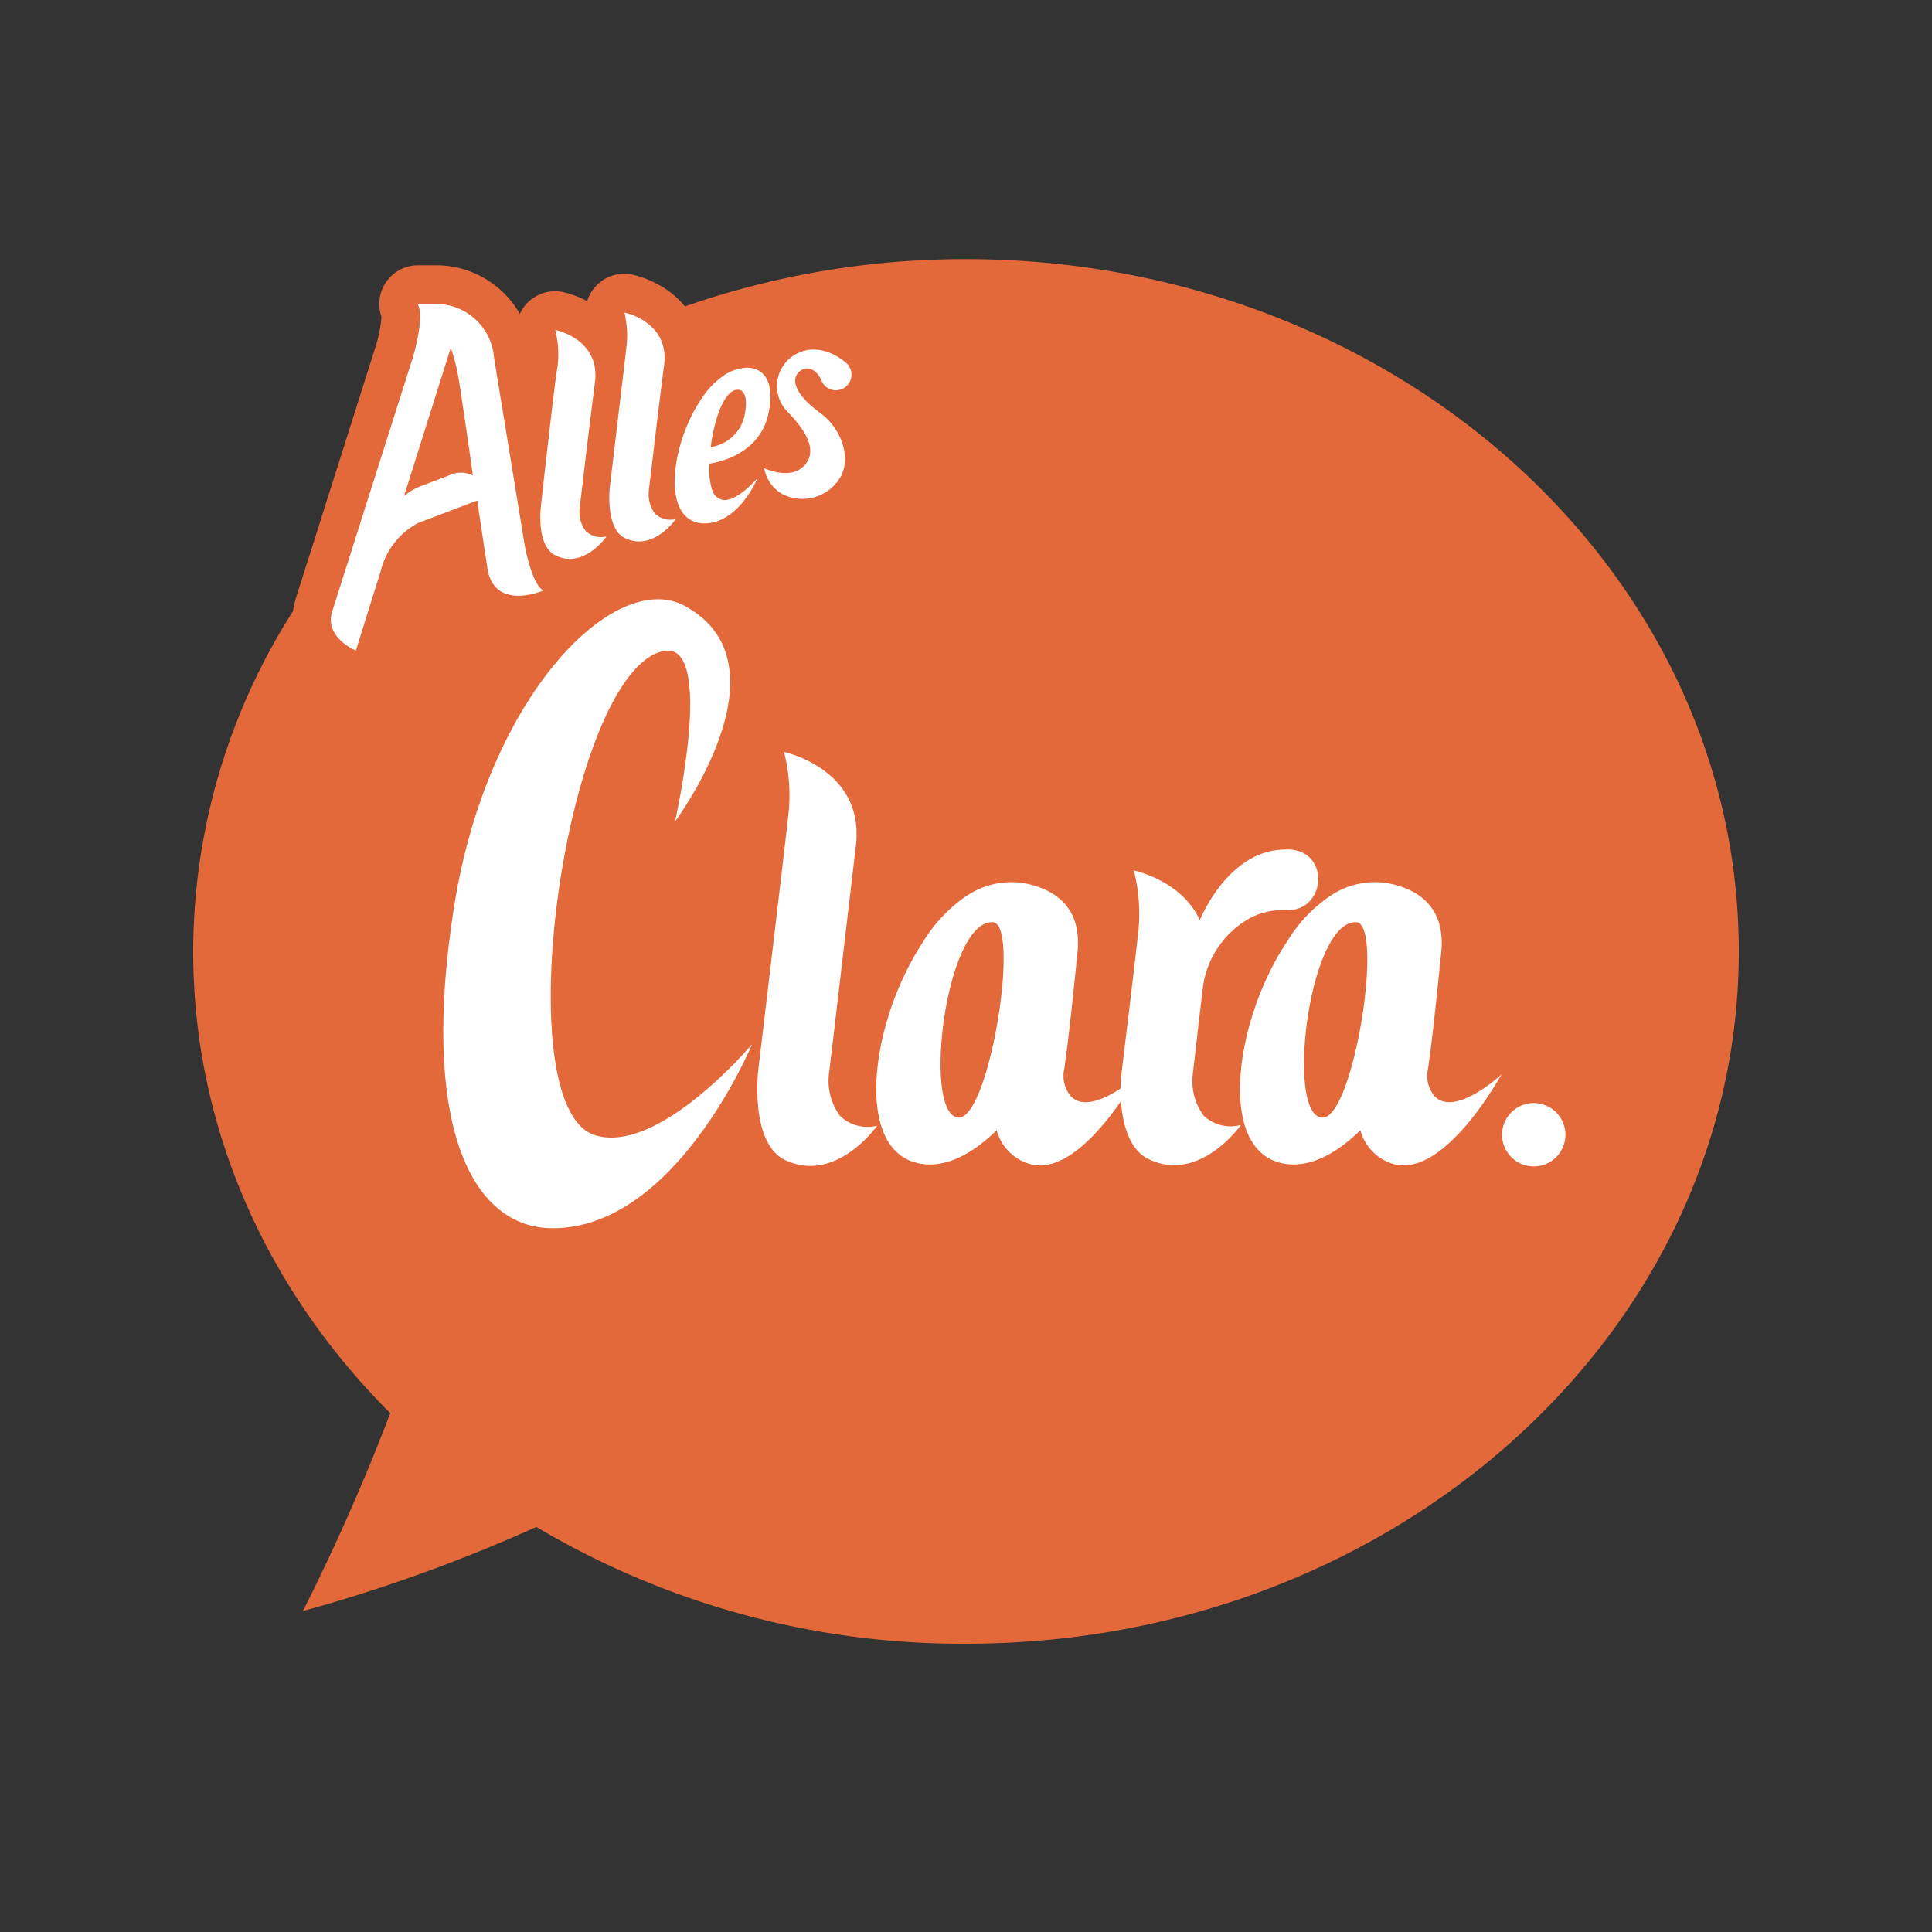 <svg id="Layer_1" data-name="Layer 1" xmlns="http://www.w3.org/2000/svg" viewBox="-15 -15 150 150">
    <rect x="-15" y="-15" width="150" height="150" fill="#333333" stroke="none"/>
    <defs>
        <style>.cls-1{fill:#e3693b;}.cls-2{fill:#fff;}</style>
    </defs>
    <path class="cls-1"
          d="M60,5.12A65.9,65.9,0,0,0,38.18,8.79,7,7,0,0,0,37,7.66a7.94,7.94,0,0,0-2.91-1.34h0a3,3,0,0,0-2.83.9,2.94,2.94,0,0,0-.67,1.16,8,8,0,0,0-1.87-.7h0a3,3,0,0,0-3.36,1.69A7.48,7.48,0,0,0,18.7,5.6H17.43a3,3,0,0,0-2.81,4,10.74,10.74,0,0,1-.43,2.22h0L7.92,31.61v.05a4.28,4.28,0,0,0-.17.79A49.22,49.22,0,0,0,0,58.87C0,72.65,5.78,85.21,15.3,94.72a165.13,165.13,0,0,1-6.78,15.36,124.13,124.13,0,0,0,18.12-6.53A64.71,64.71,0,0,0,60,112.62c33.13,0,60-24.07,60-53.75S93.13,5.12,60,5.12Z"/>
    <path class="cls-2"
          d="M31.23,73.15C24.1,71,29,37.16,36.49,35.55c4.1-.87.92,13.23.92,13.23s9.11-12.21.75-16.74c-5.43-2.94-15.32,7-17.9,23.32-2.65,16.71,1.21,25,7.66,25,9.57,0,15.47-14.29,15.47-14.29S36.2,74.63,31.23,73.15Z"/>
    <path class="cls-2" d="M104.08,70.64a2.46,2.46,0,1,0,2.46,2.46A2.47,2.47,0,0,0,104.08,70.64Z"/>
    <path class="cls-2"
          d="M78.47,71.64a4.52,4.52,0,0,1-.87-3.18l.35-3s0-.11.46-3.93a7.24,7.24,0,0,1,3.66-5.26,5.5,5.5,0,0,1,2.78-.61c3,.15,3.47-4.32.47-4.69a4.41,4.41,0,0,0-.83,0c-3.92.21-6,4.67-6.34,5.47-1.35-3-4.9-3.81-5.12-3.86h0a13.53,13.53,0,0,1,.32,5C73,60.75,72.1,68.1,72.1,68.1A13,13,0,0,0,72,69.51c-1.27.84-3.11,1.69-4,.42a2.5,2.5,0,0,1-.36-2c.42-3,.74-6.31,1-8.83.24-2-.19-4.35-3.24-5.31a6.16,6.16,0,0,0-5.26.71l-.09.05h0a11.66,11.66,0,0,0-3.42,3.64c-3.91,5.93-5.29,15.48-.77,17,2.11.72,4.44-.39,6.52-2.44a3.75,3.75,0,0,0,2.75,2.67c2.6.56,5.34-2.67,6.9-4.92.12,1.66.59,3.69,2.08,4.46,4,2,7.24-2.62,7.24-2.62A3.07,3.07,0,0,1,78.47,71.64Zm-19,.13c-2.92,0-1.09-15.28,2.59-15.17a.4.4,0,0,1,.24.07h0C64.07,57.82,61.73,71.77,59.45,71.77Z"/>
    <path class="cls-2"
          d="M50.22,71.64a4.58,4.58,0,0,1-.87-3.18l.36-3s1.09-9.28,1.74-14.79c.69-5.84-5.29-7.22-5.58-7.29h0a13.6,13.6,0,0,1,.32,5.05c-.35,3.16-2.32,19.65-2.32,19.65s-.66,5.54,2,6.94c4,2,7.23-2.62,7.23-2.62A3.07,3.07,0,0,1,50.22,71.64Z"/>
    <path class="cls-2"
          d="M96.24,69.93a2.5,2.5,0,0,1-.36-2c.42-3,.74-6.31,1-8.83.24-2-.2-4.35-3.25-5.31a6.16,6.16,0,0,0-5.26.71l-.08.05h0a11.54,11.54,0,0,0-3.42,3.64c-3.91,5.93-5.29,15.48-.77,17,2.11.72,4.44-.39,6.52-2.44a3.73,3.73,0,0,0,2.75,2.67c3.94.84,8.2-7,8.2-7S97.72,72,96.24,69.93Zm-8.55,1.84c-2.92,0-1.1-15.28,2.59-15.17a.44.44,0,0,1,.24.07h0C92.31,57.82,90,71.77,87.69,71.77Z"/>
    <path class="cls-2"
          d="M41.17,23.82a1.11,1.11,0,0,1-.82-.61A5.25,5.25,0,0,1,40.08,21c1.21-.19,4.06-1,4.62-4.07.61-3.29-1.35-3.4-1.73-3.38a3.57,3.57,0,0,0-1.7.55l0,0h0a6.56,6.56,0,0,0-1.9,2c-2.16,3.28-2.92,8.56-.42,9.42l.23.06.25.05c2.88.21,4.39-3.52,4.39-3.52S42.28,23.92,41.17,23.82Zm1.13-8.56c.28,0,.81.25.54,1.82a3.15,3.15,0,0,1-2.66,2.63C40.46,17.52,41.24,15.23,42.3,15.26Z"/>
    <path class="cls-2"
          d="M28.09,28.1c2.21,1.14,4-1.45,4-1.45a1.71,1.71,0,0,1-1.62-.43A2.52,2.52,0,0,1,30,24.46l.2-1.65s.6-5.13,1-8.18c.38-3.23-2.92-4-3.09-4h0a7.65,7.65,0,0,1,.18,2.8C28,15.14,27,24.26,27,24.26S26.59,27.33,28.09,28.1Z"/>
    <path class="cls-2"
          d="M33.47,26.75c2.21,1.13,4-1.45,4-1.45a1.71,1.71,0,0,1-1.62-.43,2.52,2.52,0,0,1-.48-1.76l.2-1.66s.6-5.12,1-8.17c.38-3.23-2.93-4-3.09-4h0A7.58,7.58,0,0,1,33.63,12c-.2,1.75-1.29,10.87-1.29,10.87S32,26,33.47,26.75Z"/>
    <path class="cls-2"
          d="M47.33,21.26c-1.1,1-3,.09-3,.09a2.93,2.93,0,0,0,1.39,2,3.43,3.43,0,0,0,4.61-1.45c.75-1.58-.13-3.74-1.64-4.83-1.9-1.39-2.3-2.52-1.68-3.17.41-.44,1.3-.49,1.78.68v0h0a1.2,1.2,0,0,0,1.1.72,1.21,1.21,0,0,0,.84-2.09h0s-1.87-1.8-3.91-.73a2.83,2.83,0,0,0-.73,4.43C47.38,18.24,48.7,20,47.33,21.26Z"/>
    <path class="cls-2"
          d="M22.84,29.1c.52,3.42,4.36,1.74,4.36,1.74-.9-.39-1.46-3.49-1.46-3.49L23.36,12.8a4.53,4.53,0,0,0-4.69-4.2H17.43c.58,1-.37,4.14-.37,4.14h0L10.78,32.51c-.59,2,1.85,3,1.85,3l1.94-6.21a5.76,5.76,0,0,1,2.88-3.69l4.6-1.75C22.39,26.14,22.69,28.09,22.84,29.1ZM20,21.86l-2.5.95a4.57,4.57,0,0,0-1.13.7L20,12a15.79,15.79,0,0,1,.63,2.53l.08.51h0c.3,2,.68,4.48,1,6.88A2,2,0,0,0,20,21.86Z"/>
</svg>
